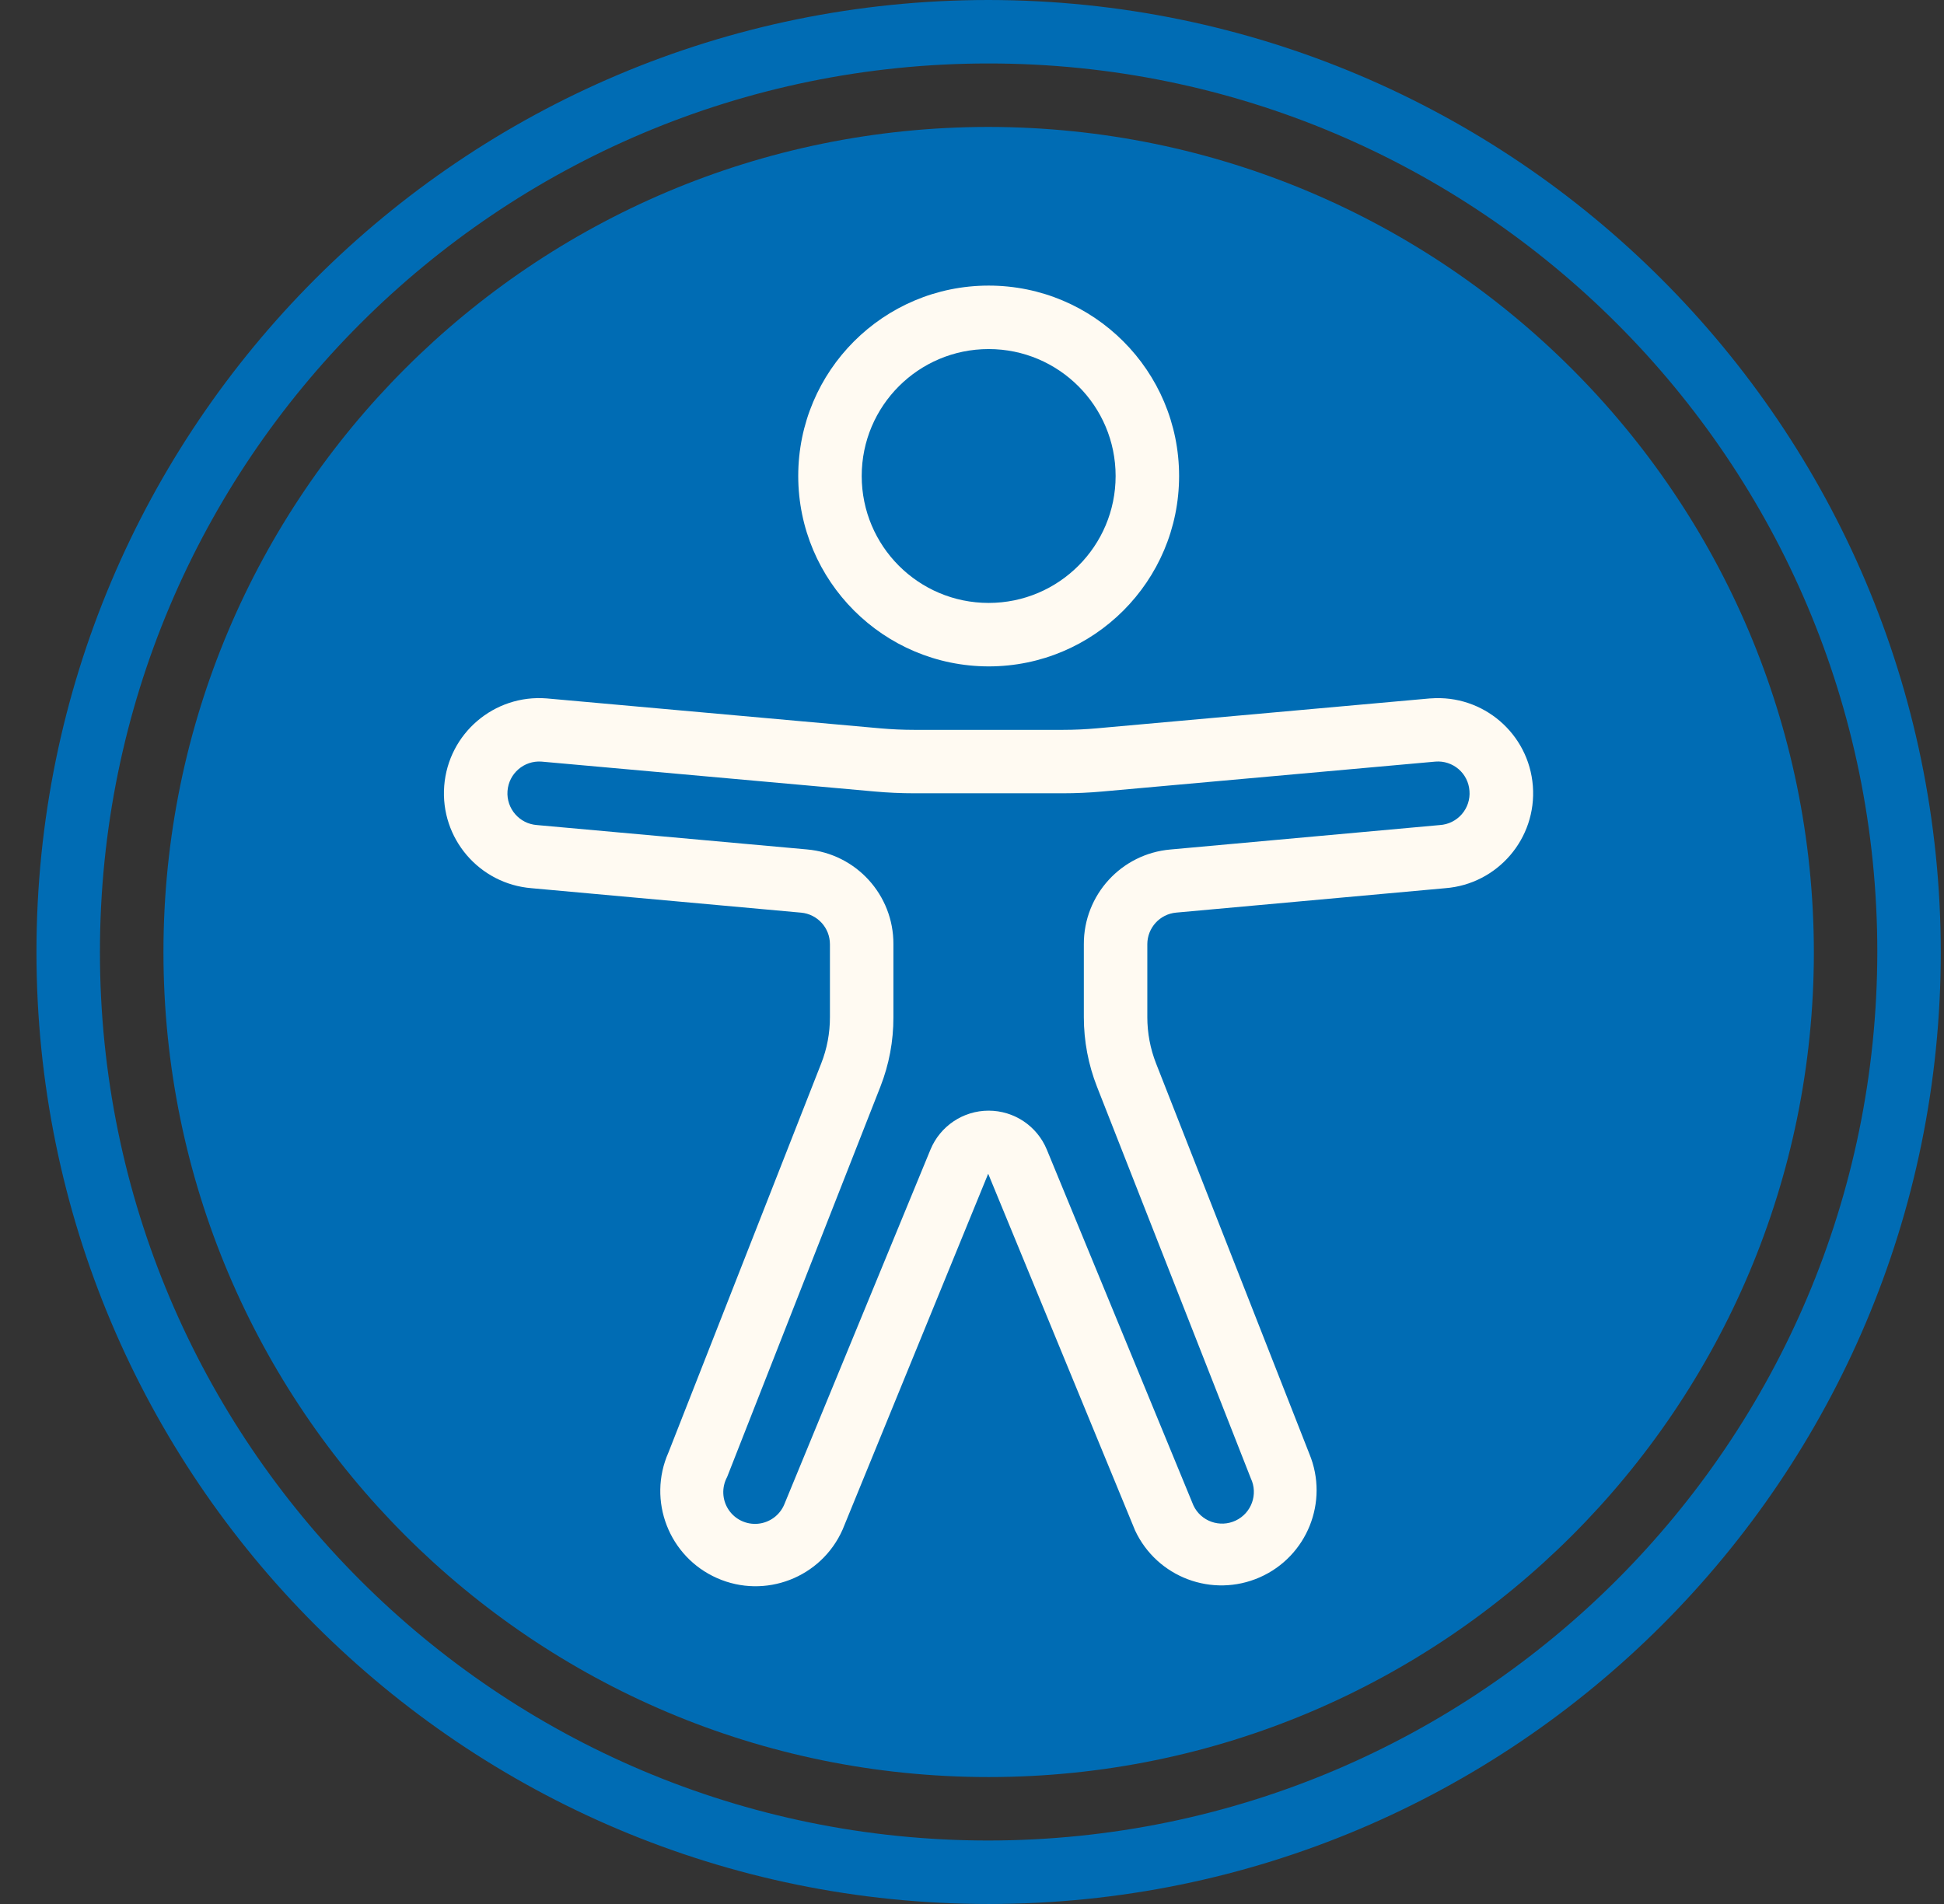 <svg width="49" height="48" viewBox="0 0 49 48" fill="none" xmlns="http://www.w3.org/2000/svg">
<rect x="0" y="0" width="49" height="48" fill="#333333" stroke="none"/>
<g clip-path="url(#clip0_988_4056)">
<path d="M24.919 0C11.665 0 0.919 10.745 0.919 24C0.919 37.255 11.665 48 24.919 48C38.174 48 48.919 37.255 48.919 24C48.904 10.751 38.168 0.015 24.919 0ZM24.919 46.4C12.548 46.4 2.519 36.371 2.519 24C2.519 11.629 12.548 1.6 24.919 1.6C37.291 1.6 47.319 11.629 47.319 24C47.305 36.365 37.285 46.386 24.919 46.4Z" fill="#006CB4"/>
<path d="M24.92 3.2C13.432 3.2 4.12 12.512 4.12 24C4.12 35.487 13.432 44.8 24.92 44.8C36.407 44.8 45.72 35.487 45.72 24C45.706 12.518 36.402 3.213 24.92 3.2Z" fill="#006CB4"/>
<path d="M24.92 16.8C27.571 16.8 29.72 14.651 29.72 12C29.72 9.349 27.571 7.2 24.92 7.2C22.269 7.2 20.12 9.349 20.12 12C20.122 14.65 22.27 16.797 24.92 16.8ZM24.92 8.8C26.687 8.8 28.12 10.233 28.12 12C28.12 13.767 26.687 15.2 24.92 15.2C23.152 15.2 21.72 13.767 21.72 12C21.72 10.233 23.152 8.8 24.92 8.8Z" fill="#FFFAF2"/>
<path d="M36.061 17.607H36.048L27.648 18.361C27.362 18.387 27.075 18.4 26.788 18.4H23.05C22.764 18.4 22.478 18.387 22.192 18.362L13.778 17.607C12.456 17.503 11.301 18.49 11.197 19.811C11.093 21.133 12.08 22.288 13.402 22.392L20.191 23.008C20.603 23.045 20.919 23.39 20.919 23.804V25.644C20.92 26.044 20.845 26.441 20.698 26.813L16.849 36.617C16.312 37.829 16.86 39.247 18.073 39.784C19.285 40.32 20.703 39.773 21.239 38.56L24.908 29.59L28.611 38.584C29.164 39.766 30.559 40.29 31.753 39.765C32.947 39.239 33.502 37.856 33.003 36.651L29.14 26.811C28.994 26.439 28.919 26.043 28.919 25.643V23.803C28.92 23.39 29.235 23.044 29.647 23.007L36.426 22.392C37.748 22.291 38.737 21.138 38.637 19.817C38.536 18.495 37.383 17.506 36.061 17.607ZM36.292 20.8L29.503 21.416C28.264 21.523 27.315 22.561 27.319 23.804V25.644C27.319 26.244 27.432 26.84 27.651 27.398L31.528 37.27C31.717 37.669 31.545 38.146 31.146 38.334C30.746 38.523 30.269 38.352 30.081 37.952L26.386 28.982C26.141 28.388 25.562 28 24.919 28C24.277 28 23.698 28.388 23.453 28.982L19.768 37.928C19.654 38.2 19.398 38.387 19.104 38.414C18.81 38.441 18.525 38.304 18.363 38.058C18.2 37.811 18.187 37.495 18.328 37.235L22.191 27.395C22.41 26.837 22.521 26.243 22.519 25.643V23.803C22.525 22.56 21.575 21.52 20.336 21.414L13.535 20.8C13.094 20.769 12.761 20.386 12.792 19.944C12.823 19.502 13.206 19.169 13.648 19.2L22.048 19.954C22.381 19.984 22.715 19.999 23.049 19.999H26.787C27.121 19.999 27.454 19.984 27.787 19.954L36.183 19.2C36.395 19.183 36.604 19.252 36.765 19.39C36.926 19.529 37.024 19.725 37.039 19.937C37.057 20.151 36.987 20.363 36.847 20.525C36.706 20.688 36.506 20.787 36.292 20.8Z" fill="#FFFAF2"/>
</g>
<defs>
<clipPath id="clip0_988_4056">
<rect width="48" height="48" fill="white" transform="translate(0.919)"/>
</clipPath>
</defs>
</svg>
